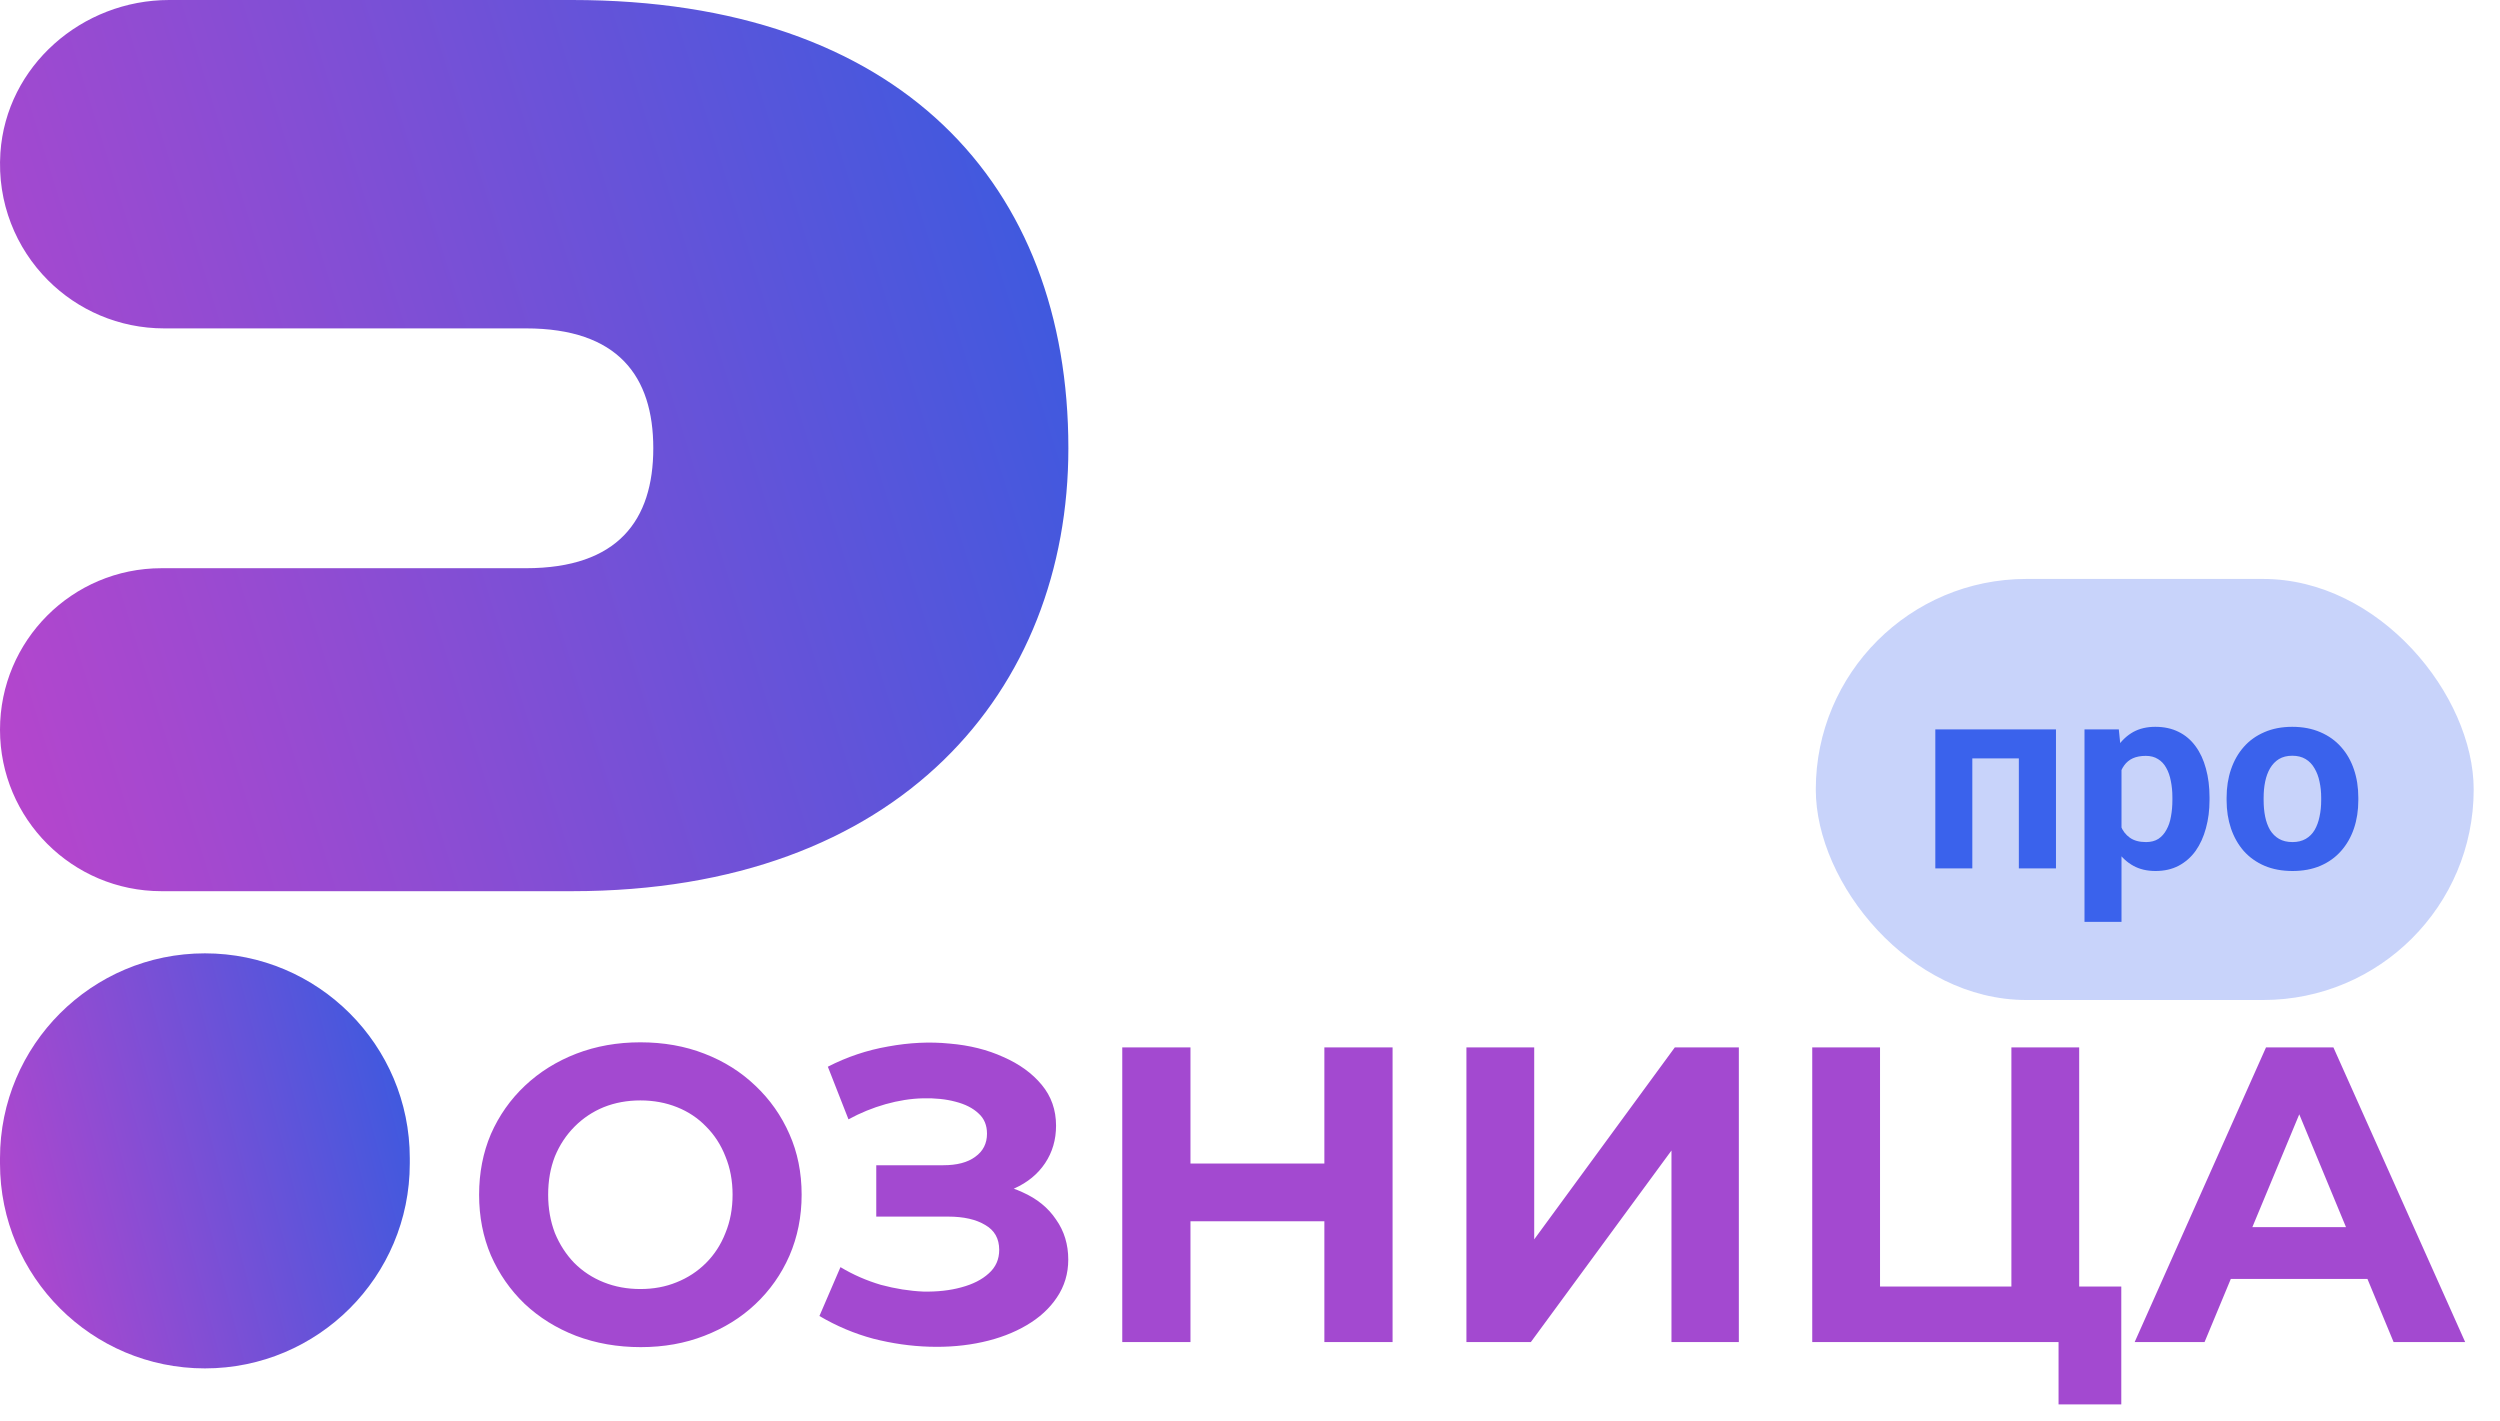 <svg width="95" height="54" viewBox="0 0 95 54" fill="none" xmlns="http://www.w3.org/2000/svg">
<path d="M21.739 0H6.43C3.118 0 0.237 2.502 0.015 5.807C-0.113 7.705 0.607 9.433 1.827 10.653C2.953 11.779 4.513 12.479 6.24 12.479H19.985C23.485 12.479 24.825 14.299 24.825 17.032C24.825 19.766 23.485 21.592 19.985 21.592H6.136C2.747 21.592 0 24.34 0 27.729C0 31.117 2.747 33.865 6.136 33.865H21.739C34.218 33.865 40.598 26.219 40.598 17.032C40.598 7.006 34.218 0 21.739 0Z" fill="url(#paint0_linear_8675_76577)"/>
<path d="M15.572 44.013V44.213C15.572 48.513 12.086 51.999 7.786 51.999C3.486 51.999 0 48.513 0 44.213V44.013C0 39.713 3.486 36.227 7.786 36.227C12.086 36.227 15.572 39.713 15.572 44.013Z" fill="url(#paint1_linear_8675_76577)"/>
<path d="M24.35 51.191C23.465 51.191 22.643 51.047 21.886 50.76C21.139 50.471 20.489 50.066 19.934 49.544C19.39 49.021 18.963 48.407 18.654 47.703C18.355 46.999 18.206 46.231 18.206 45.4C18.206 44.568 18.355 43.8 18.654 43.096C18.963 42.392 19.395 41.778 19.95 41.255C20.505 40.733 21.155 40.328 21.902 40.039C22.649 39.752 23.459 39.608 24.334 39.608C25.219 39.608 26.03 39.752 26.766 40.039C27.513 40.328 28.158 40.733 28.702 41.255C29.257 41.778 29.689 42.392 29.998 43.096C30.307 43.789 30.462 44.557 30.462 45.4C30.462 46.231 30.307 47.005 29.998 47.719C29.689 48.423 29.257 49.037 28.702 49.559C28.158 50.072 27.513 50.471 26.766 50.76C26.03 51.047 25.225 51.191 24.35 51.191ZM24.334 48.983C24.835 48.983 25.294 48.898 25.71 48.727C26.137 48.557 26.51 48.312 26.83 47.992C27.15 47.672 27.395 47.293 27.566 46.855C27.747 46.418 27.838 45.933 27.838 45.4C27.838 44.866 27.747 44.381 27.566 43.944C27.395 43.506 27.15 43.127 26.83 42.807C26.521 42.487 26.153 42.242 25.726 42.072C25.299 41.901 24.835 41.816 24.334 41.816C23.833 41.816 23.369 41.901 22.942 42.072C22.526 42.242 22.158 42.487 21.838 42.807C21.518 43.127 21.267 43.506 21.086 43.944C20.915 44.381 20.83 44.866 20.83 45.4C20.83 45.922 20.915 46.407 21.086 46.855C21.267 47.293 21.513 47.672 21.822 47.992C22.142 48.312 22.515 48.557 22.942 48.727C23.369 48.898 23.833 48.983 24.334 48.983ZM31.138 50.008L31.938 48.151C32.418 48.44 32.93 48.663 33.474 48.824C34.029 48.973 34.568 49.058 35.09 49.08C35.623 49.09 36.103 49.037 36.53 48.919C36.968 48.802 37.314 48.626 37.57 48.392C37.837 48.157 37.97 47.858 37.97 47.495C37.97 47.069 37.794 46.754 37.442 46.551C37.09 46.338 36.621 46.231 36.034 46.231H33.298V44.279H35.842C36.365 44.279 36.77 44.173 37.058 43.959C37.357 43.746 37.506 43.453 37.506 43.08C37.506 42.76 37.4 42.504 37.186 42.312C36.973 42.109 36.679 41.959 36.306 41.864C35.944 41.767 35.533 41.725 35.074 41.736C34.615 41.746 34.141 41.821 33.65 41.959C33.16 42.098 32.69 42.29 32.242 42.535L31.458 40.535C32.184 40.162 32.946 39.906 33.746 39.767C34.557 39.618 35.336 39.581 36.082 39.656C36.84 39.719 37.522 39.89 38.13 40.167C38.738 40.434 39.224 40.786 39.586 41.224C39.949 41.661 40.13 42.178 40.13 42.776C40.13 43.309 39.992 43.783 39.714 44.2C39.437 44.615 39.047 44.935 38.546 45.16C38.056 45.383 37.49 45.495 36.85 45.495L36.914 44.919C37.661 44.919 38.306 45.047 38.85 45.303C39.405 45.549 39.831 45.895 40.13 46.343C40.44 46.781 40.594 47.288 40.594 47.864C40.594 48.397 40.45 48.877 40.162 49.303C39.885 49.719 39.501 50.072 39.01 50.359C38.52 50.648 37.959 50.861 37.33 50.999C36.701 51.138 36.029 51.197 35.314 51.175C34.61 51.154 33.901 51.053 33.186 50.871C32.471 50.679 31.789 50.392 31.138 50.008ZM50.326 39.8H52.918V50.999H50.326V39.8ZM45.238 50.999H42.646V39.8H45.238V50.999ZM50.518 46.407H45.046V44.215H50.518V46.407ZM55.724 50.999V39.8H58.3V47.096L63.644 39.8H66.076V50.999H63.516V43.719L58.172 50.999H55.724ZM68.865 50.999V39.8H71.441V48.888H76.433V39.8H79.009V50.999H68.865ZM78.225 53.367V50.392L78.785 50.999H76.433V48.888H80.609V53.367H78.225ZM81.117 50.999L86.109 39.8H88.669L93.677 50.999H90.957L86.861 41.111H87.885L83.773 50.999H81.117ZM83.613 48.599L84.301 46.632H90.061L90.765 48.599H83.613Z" fill="#A349D0"/>
<rect x="69" y="22" width="25" height="16" rx="8" fill="#3A62EC" fill-opacity="0.28"/>
<path d="M77.102 27.717V28.82H74.543V27.717H77.102ZM74.948 27.717V33H73.542V27.717H74.948ZM78.127 27.717V33H76.716V27.717H78.127ZM80.617 28.732V35.031H79.211V27.717H80.515L80.617 28.732ZM83.962 30.3V30.402C83.962 30.787 83.916 31.143 83.825 31.472C83.737 31.8 83.607 32.087 83.435 32.331C83.262 32.572 83.047 32.761 82.79 32.898C82.536 33.031 82.243 33.098 81.911 33.098C81.589 33.098 81.309 33.033 81.071 32.902C80.834 32.772 80.633 32.59 80.471 32.355C80.311 32.118 80.183 31.843 80.085 31.53C79.987 31.218 79.912 30.883 79.86 30.524V30.256C79.912 29.872 79.987 29.52 80.085 29.201C80.183 28.879 80.311 28.601 80.471 28.366C80.633 28.129 80.832 27.945 81.066 27.814C81.304 27.684 81.582 27.619 81.901 27.619C82.237 27.619 82.531 27.683 82.785 27.81C83.042 27.936 83.257 28.119 83.43 28.356C83.606 28.594 83.737 28.877 83.825 29.206C83.916 29.535 83.962 29.899 83.962 30.3ZM82.551 30.402V30.3C82.551 30.075 82.531 29.869 82.492 29.68C82.456 29.488 82.398 29.32 82.316 29.177C82.238 29.034 82.134 28.923 82.004 28.845C81.877 28.763 81.722 28.723 81.54 28.723C81.348 28.723 81.184 28.754 81.047 28.815C80.913 28.877 80.804 28.967 80.72 29.084C80.635 29.201 80.572 29.341 80.529 29.504C80.487 29.667 80.461 29.851 80.451 30.056V30.734C80.467 30.975 80.513 31.192 80.588 31.384C80.663 31.573 80.778 31.722 80.935 31.833C81.091 31.944 81.296 31.999 81.55 31.999C81.735 31.999 81.892 31.958 82.019 31.877C82.145 31.792 82.248 31.677 82.326 31.53C82.408 31.384 82.465 31.215 82.497 31.023C82.533 30.83 82.551 30.624 82.551 30.402ZM84.611 30.412V30.31C84.611 29.922 84.667 29.566 84.777 29.24C84.888 28.912 85.049 28.627 85.261 28.386C85.472 28.145 85.733 27.958 86.042 27.824C86.351 27.688 86.706 27.619 87.106 27.619C87.507 27.619 87.863 27.688 88.176 27.824C88.488 27.958 88.75 28.145 88.962 28.386C89.177 28.627 89.34 28.912 89.45 29.24C89.561 29.566 89.616 29.922 89.616 30.31V30.412C89.616 30.796 89.561 31.153 89.45 31.481C89.34 31.807 89.177 32.092 88.962 32.336C88.75 32.577 88.49 32.764 88.181 32.898C87.871 33.031 87.517 33.098 87.116 33.098C86.716 33.098 86.359 33.031 86.047 32.898C85.738 32.764 85.476 32.577 85.261 32.336C85.049 32.092 84.888 31.807 84.777 31.481C84.667 31.153 84.611 30.796 84.611 30.412ZM86.018 30.31V30.412C86.018 30.634 86.037 30.84 86.076 31.032C86.115 31.224 86.177 31.394 86.262 31.54C86.35 31.683 86.463 31.796 86.603 31.877C86.743 31.958 86.914 31.999 87.116 31.999C87.311 31.999 87.479 31.958 87.619 31.877C87.759 31.796 87.871 31.683 87.956 31.54C88.041 31.394 88.103 31.224 88.142 31.032C88.184 30.84 88.205 30.634 88.205 30.412V30.31C88.205 30.095 88.184 29.893 88.142 29.704C88.103 29.512 88.039 29.343 87.951 29.196C87.867 29.047 87.754 28.929 87.614 28.845C87.474 28.76 87.305 28.718 87.106 28.718C86.908 28.718 86.739 28.76 86.599 28.845C86.462 28.929 86.35 29.047 86.262 29.196C86.177 29.343 86.115 29.512 86.076 29.704C86.037 29.893 86.018 30.095 86.018 30.31Z" fill="#3A62EC"/>
<defs>
<linearGradient id="paint0_linear_8675_76577" x1="40.598" y1="3.87467e-06" x2="-6.028" y2="14.56" gradientUnits="userSpaceOnUse">
<stop stop-color="#355BE0"/>
<stop offset="1" stop-color="#B945CC"/>
</linearGradient>
<linearGradient id="paint1_linear_8675_76577" x1="15.572" y1="36.227" x2="-2.839" y2="40.961" gradientUnits="userSpaceOnUse">
<stop stop-color="#355BE0"/>
<stop offset="1" stop-color="#B945CC"/>
</linearGradient>
</defs>
</svg>

